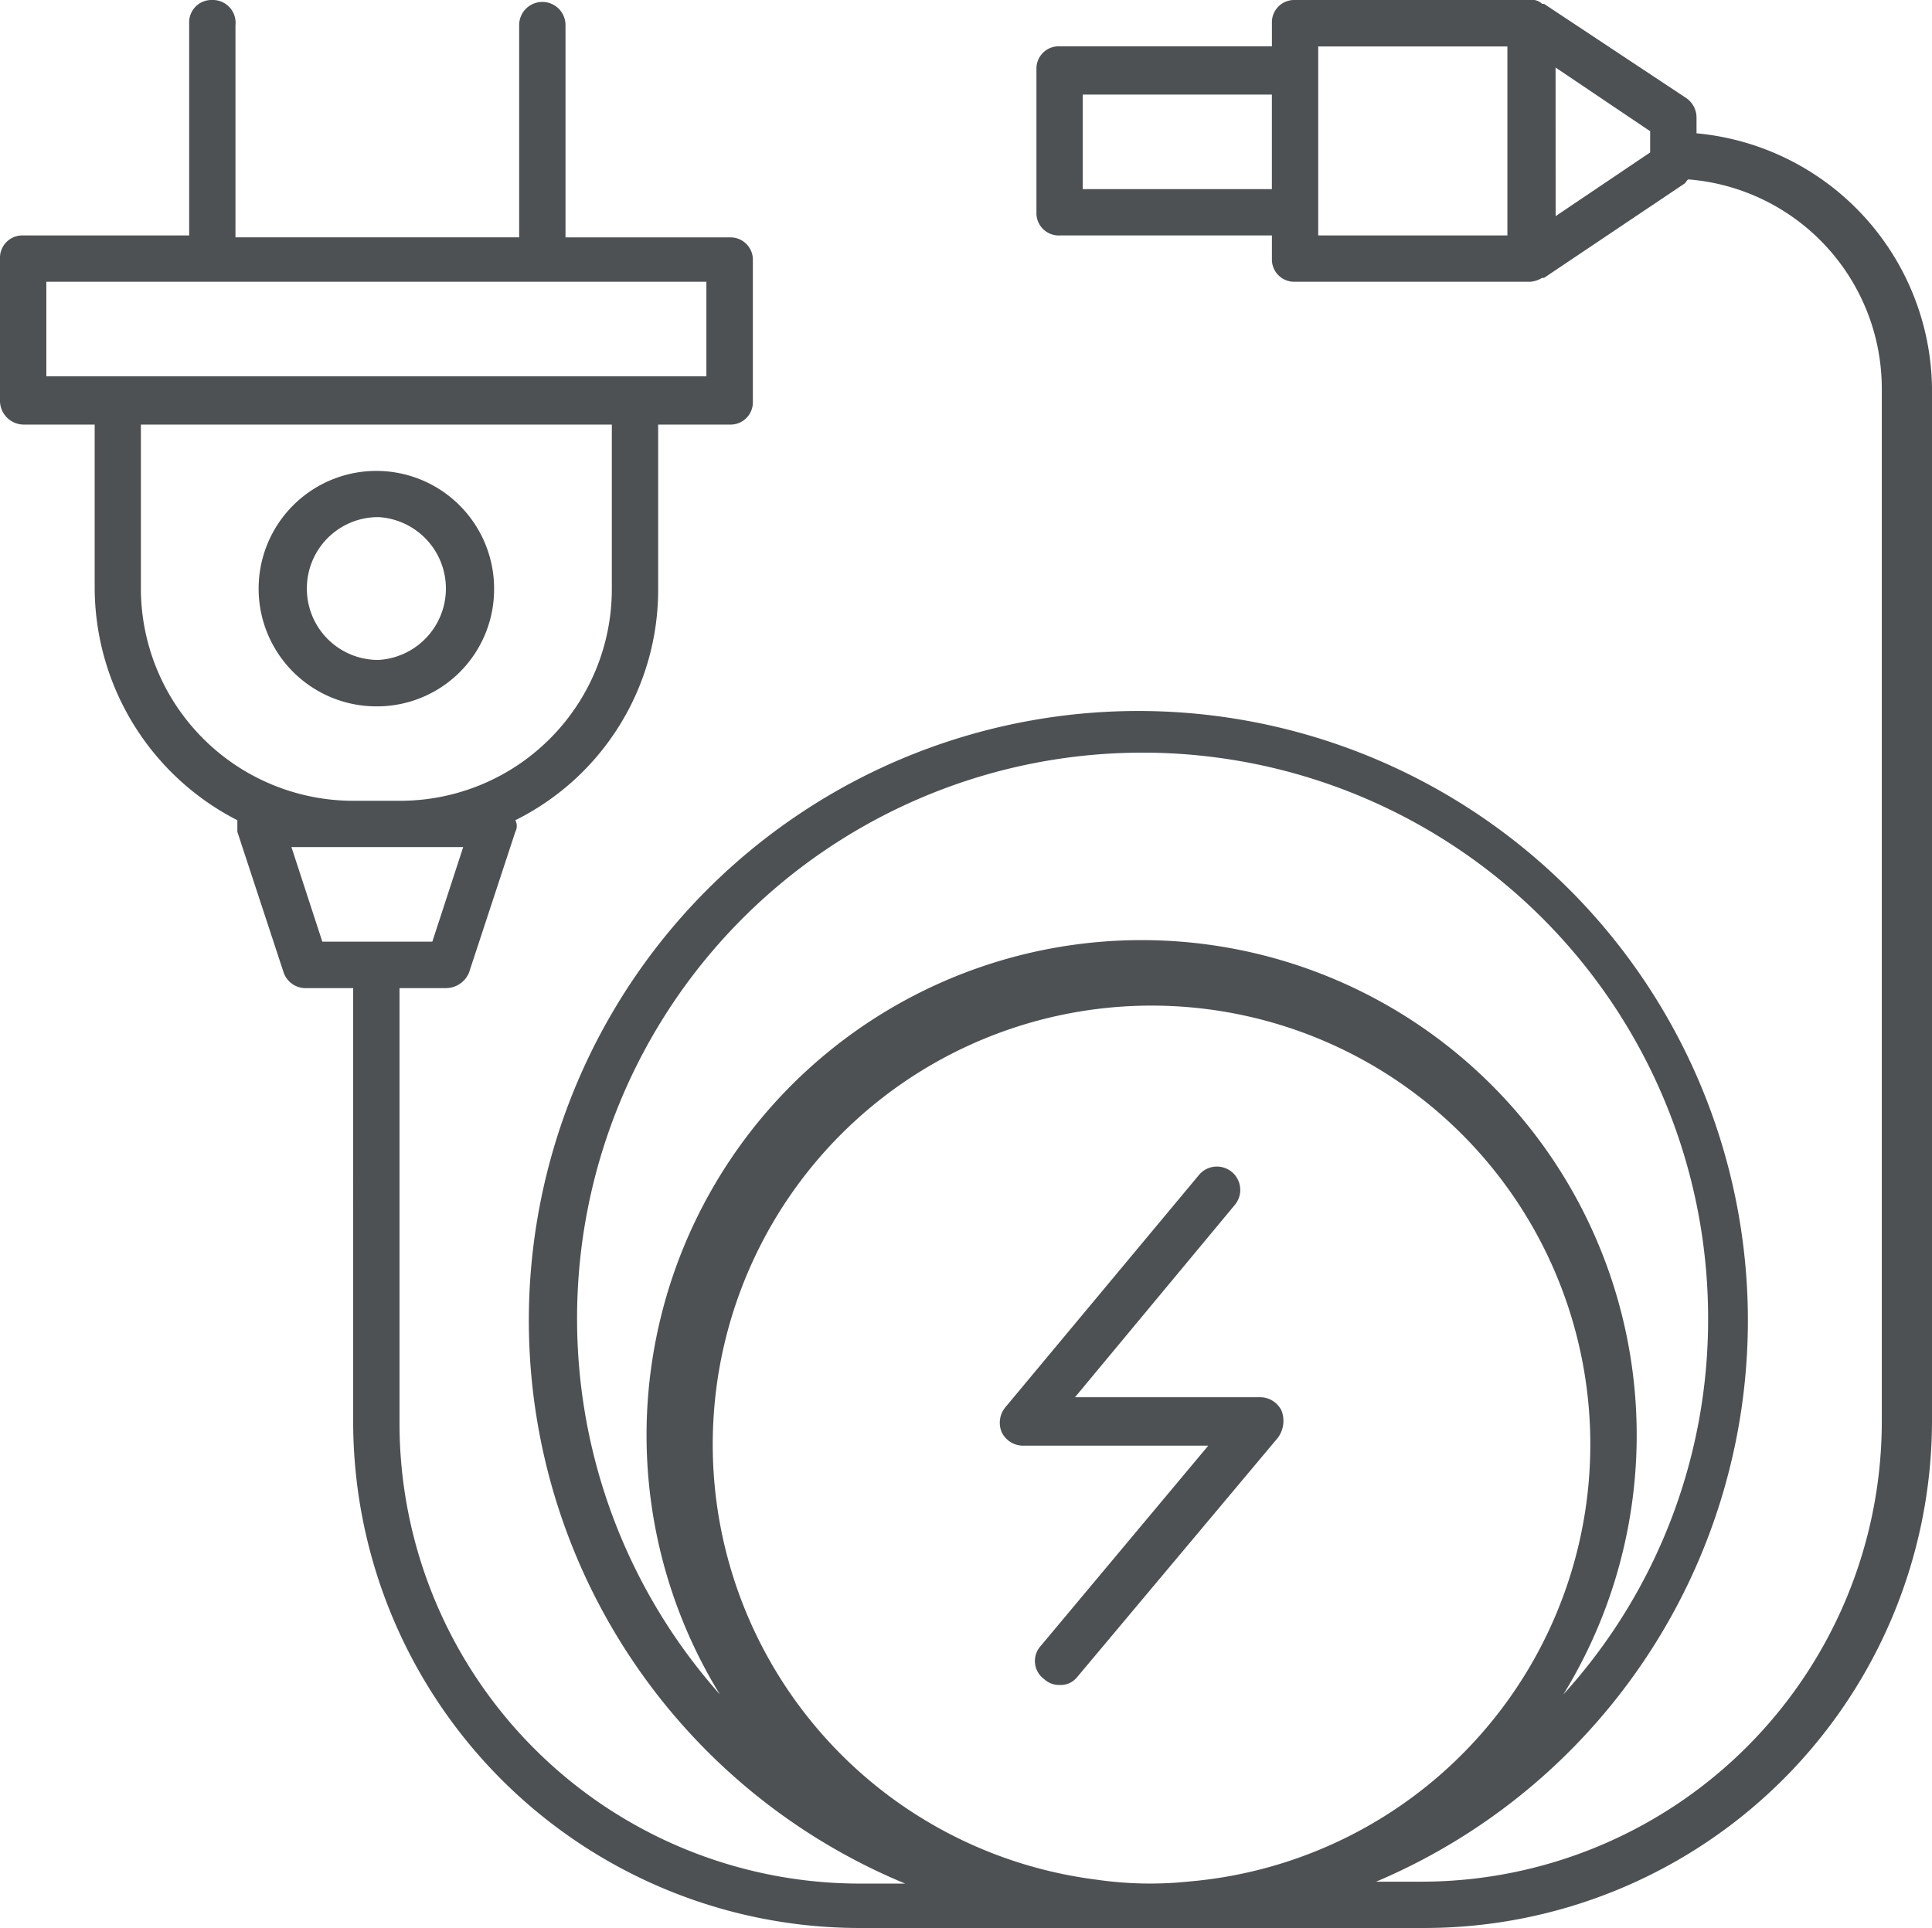 <svg id="Group_2" data-name="Group 2" xmlns="http://www.w3.org/2000/svg" width="59.419" height="59.3" viewBox="0 0 59.419 59.3">
  <path id="Path_11" data-name="Path 11" d="M52.177,4.1V3.621a.731.731,0,0,0-.3-.594L47.488.119h-.059A.45.45,0,0,0,47.191,0H39.83a.686.686,0,0,0-.712.712v.712h-6.53a.686.686,0,0,0-.712.712V6.53a.686.686,0,0,0,.712.712h6.53v.712a.686.686,0,0,0,.712.712h7.242a.844.844,0,0,0,.356-.119h.059l4.333-2.909c.059-.059.059-.119.119-.119a6.46,6.46,0,0,1,5.936,6.411V43.748A14.161,14.161,0,0,1,43.748,57.875H42.323a18.746,18.746,0,1,0-14.484.059H26.415A14.161,14.161,0,0,1,12.287,43.807V30.392h1.425a.771.771,0,0,0,.712-.475l1.425-4.333a.378.378,0,0,0,0-.356A7.916,7.916,0,0,0,20.242,18.1V13.059h2.2a.686.686,0,0,0,.712-.712V8.014a.686.686,0,0,0-.712-.712H17.392V.772a.712.712,0,0,0-1.425,0V7.3H7.242V.772A.7.7,0,0,0,6.53,0a.686.686,0,0,0-.712.712v6.53H.712A.686.686,0,0,0,0,7.954v4.333a.736.736,0,0,0,.712.772h2.2V18.1A8.052,8.052,0,0,0,7.3,25.228v.356l1.425,4.333a.716.716,0,0,0,.712.475h1.425V43.748A15.58,15.58,0,0,0,26.474,59.3H43.807A15.618,15.618,0,0,0,59.419,43.748V11.931A7.975,7.975,0,0,0,52.177,4.1ZM33.3,5.817V2.909h5.817V5.817Zm7.242.712v-5.1H46.36V7.242H40.542Zm7.3-4.452,2.909,1.959v.653L47.844,6.648ZM1.425,8.666h20.3v2.909H1.425ZM4.333,18.1V13.059H18.817V18.1a6.511,6.511,0,0,1-6.53,6.53H10.8A6.536,6.536,0,0,1,4.333,18.1Zm5.58,10.863-.95-2.909h5.283l-.95,2.909Zm23.8,28.849a13.495,13.495,0,1,1,2.849.059,11.449,11.449,0,0,1-2.849-.059ZM17.748,40.542a17.392,17.392,0,1,1,34.785,0,17.146,17.146,0,0,1-4.452,11.575,15.226,15.226,0,1,0-25.94,0A17.386,17.386,0,0,1,17.748,40.542Z" fill="#4d5154"/>
  <path id="Path_12" data-name="Path 12" d="M60.465,67.947a.73.73,0,0,0-.653-.416h-5.7L59.04,61.6a.718.718,0,0,0-1.128-.89l-5.936,7.123a.747.747,0,0,0-.119.772.73.73,0,0,0,.653.416h5.7l-5.164,6.173a.689.689,0,0,0,.119,1.009.674.674,0,0,0,.475.178.645.645,0,0,0,.534-.237l6.173-7.361A.871.871,0,0,0,60.465,67.947Z" transform="translate(-21.05 -24.556)" fill="#4d5154"/>
  <path id="Path_13" data-name="Path 13" d="M20.642,28.021a3.621,3.621,0,1,0-3.621,3.621A3.6,3.6,0,0,0,20.642,28.021Zm-5.758,0a2.191,2.191,0,0,1,2.2-2.2,2.2,2.2,0,0,1,0,4.393A2.191,2.191,0,0,1,14.884,28.021Z" transform="translate(-5.446 -9.916)" fill="#4d5154"/>
</svg>
